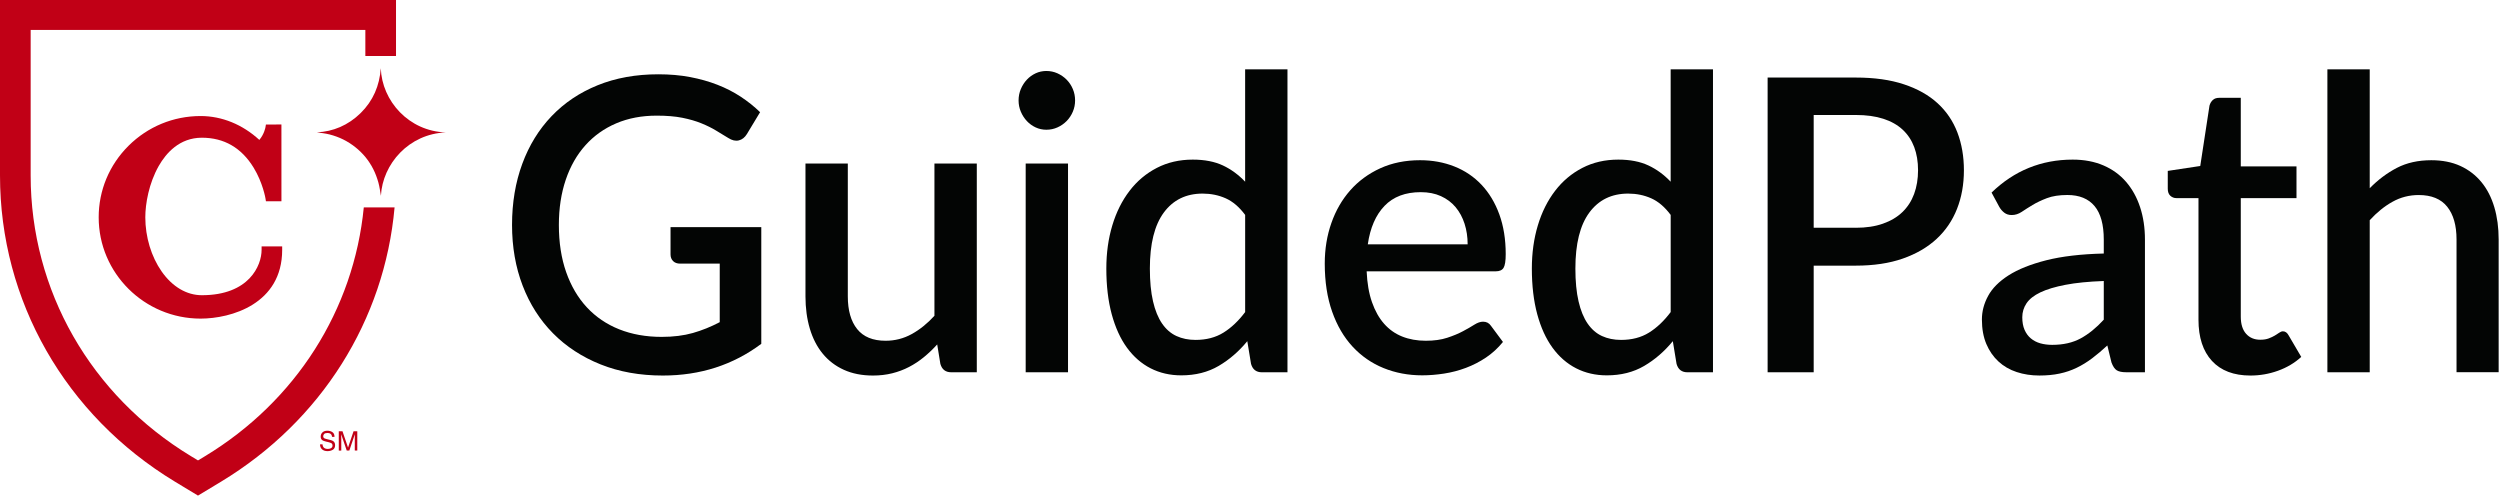 <svg width="227" height="45" viewBox="0 0 227 45" fill="none" xmlns="http://www.w3.org/2000/svg">
<g clip-path="url(#clip0_368_1215)">
<path d="M69.125 20.625V31.218C66.562 33.139 63.583 34.099 60.188 34.099C58.101 34.099 56.216 33.762 54.53 33.086C52.844 32.411 51.404 31.469 50.212 30.262C49.019 29.055 48.101 27.613 47.459 25.942C46.816 24.27 46.493 22.43 46.493 20.421C46.493 18.401 46.804 16.554 47.423 14.875C48.042 13.196 48.931 11.752 50.086 10.545C51.241 9.338 52.635 8.401 54.269 7.74C55.903 7.078 57.738 6.746 59.775 6.746C60.811 6.746 61.774 6.829 62.661 6.997C63.548 7.166 64.373 7.398 65.136 7.695C65.9 7.991 66.602 8.351 67.247 8.774C67.89 9.196 68.48 9.665 69.016 10.187L67.818 12.172C67.629 12.482 67.385 12.674 67.086 12.748C66.787 12.821 66.467 12.748 66.121 12.525C65.774 12.314 65.409 12.091 65.02 11.856C64.634 11.621 64.188 11.401 63.688 11.197C63.187 10.993 62.609 10.825 61.954 10.694C61.3 10.564 60.524 10.5 59.63 10.5C58.272 10.5 57.048 10.732 55.957 11.197C54.866 11.662 53.934 12.323 53.159 13.187C52.384 14.047 51.788 15.091 51.371 16.319C50.954 17.545 50.745 18.916 50.745 20.426C50.745 22.024 50.966 23.452 51.407 24.709C51.848 25.965 52.474 27.032 53.285 27.905C54.096 28.778 55.075 29.444 56.225 29.902C57.375 30.359 58.658 30.589 60.078 30.589C61.139 30.589 62.085 30.471 62.912 30.236C63.74 30.001 64.553 29.672 65.352 29.252V23.938H61.76C61.485 23.938 61.271 23.86 61.117 23.706C60.963 23.551 60.885 23.35 60.885 23.101V20.625H69.125Z" fill="#030504"/>
<path d="M88.693 14.846V33.802H86.369C85.857 33.802 85.53 33.549 85.385 33.041L85.098 31.274C84.716 31.697 84.313 32.081 83.891 32.427C83.469 32.773 83.018 33.072 82.542 33.319C82.065 33.568 81.555 33.76 81.012 33.895C80.469 34.03 79.888 34.099 79.269 34.099C78.269 34.099 77.387 33.926 76.623 33.579C75.859 33.233 75.219 32.742 74.702 32.112C74.183 31.481 73.794 30.722 73.531 29.835C73.268 28.951 73.137 27.974 73.137 26.909V14.846H76.981V26.907C76.981 28.182 77.263 29.174 77.83 29.88C78.397 30.587 79.257 30.94 80.412 30.94C81.259 30.94 82.049 30.739 82.781 30.335C83.514 29.932 84.202 29.378 84.847 28.673V14.846H88.693Z" fill="#030504"/>
<path d="M97.618 9.122C97.618 9.482 97.55 9.822 97.412 10.144C97.275 10.466 97.087 10.749 96.85 10.991C96.611 11.232 96.336 11.425 96.018 11.567C95.703 11.709 95.366 11.78 95.008 11.78C94.662 11.78 94.337 11.709 94.033 11.567C93.73 11.425 93.464 11.232 93.239 10.991C93.011 10.749 92.831 10.466 92.693 10.144C92.556 9.822 92.487 9.482 92.487 9.122C92.487 8.75 92.556 8.404 92.693 8.081C92.831 7.759 93.011 7.476 93.239 7.234C93.464 6.993 93.73 6.801 94.033 6.658C94.337 6.516 94.662 6.445 95.008 6.445C95.366 6.445 95.703 6.516 96.018 6.658C96.333 6.801 96.611 6.993 96.85 7.234C97.087 7.476 97.277 7.759 97.412 8.081C97.55 8.404 97.618 8.752 97.618 9.122ZM96.976 14.846V33.802H93.132V14.846H96.976Z" fill="#030504"/>
<path d="M116.902 6.298V33.803H114.578C114.066 33.803 113.739 33.549 113.594 33.041L113.255 30.978C112.491 31.908 111.626 32.657 110.654 33.226C109.681 33.795 108.553 34.082 107.265 34.082C106.241 34.082 105.311 33.869 104.476 33.442C103.642 33.015 102.928 32.392 102.33 31.573C101.735 30.755 101.273 29.743 100.945 28.536C100.618 27.329 100.455 25.944 100.455 24.381C100.455 22.968 100.637 21.661 101 20.459C101.363 19.257 101.884 18.214 102.565 17.327C103.243 16.44 104.068 15.747 105.041 15.245C106.013 14.742 107.099 14.493 108.304 14.493C109.375 14.493 110.288 14.671 111.038 15.022C111.789 15.375 112.46 15.868 113.058 16.499V6.298H116.902ZM113.058 19.511C112.522 18.792 111.932 18.29 111.289 18.005C110.646 17.72 109.949 17.578 109.198 17.578C107.697 17.578 106.523 18.152 105.676 19.297C104.83 20.443 104.408 22.138 104.408 24.379C104.408 25.543 104.502 26.537 104.694 27.362C104.884 28.185 105.159 28.858 105.517 29.378C105.875 29.897 106.309 30.276 106.822 30.511C107.334 30.746 107.912 30.864 108.555 30.864C109.532 30.864 110.376 30.644 111.085 30.205C111.794 29.767 112.453 29.143 113.06 28.337V19.511H113.058Z" fill="#030504"/>
<path d="M124.092 24.64C124.139 25.716 124.3 26.65 124.575 27.435C124.851 28.223 125.216 28.875 125.676 29.396C126.133 29.916 126.684 30.305 127.321 30.558C127.959 30.812 128.671 30.94 129.458 30.94C130.21 30.94 130.859 30.85 131.407 30.67C131.955 30.49 132.432 30.293 132.837 30.075C133.243 29.859 133.589 29.66 133.873 29.479C134.16 29.299 134.421 29.209 134.661 29.209C134.971 29.209 135.208 29.332 135.377 29.581L136.468 31.049C136.015 31.606 135.502 32.078 134.931 32.462C134.359 32.847 133.75 33.16 133.107 33.401C132.465 33.643 131.803 33.816 131.123 33.921C130.444 34.025 129.783 34.08 129.138 34.08C127.874 34.08 126.703 33.859 125.626 33.42C124.547 32.982 123.613 32.334 122.818 31.478C122.026 30.622 121.405 29.565 120.959 28.301C120.513 27.037 120.288 25.581 120.288 23.933C120.288 22.619 120.487 21.393 120.888 20.253C121.287 19.112 121.86 18.121 122.605 17.279C123.35 16.437 124.255 15.771 125.322 15.283C126.39 14.794 127.597 14.547 128.943 14.547C130.063 14.547 131.101 14.737 132.055 15.114C133.008 15.491 133.831 16.046 134.521 16.776C135.211 17.507 135.751 18.403 136.138 19.463C136.524 20.523 136.719 21.728 136.719 23.077C136.719 23.696 136.652 24.111 136.522 24.322C136.392 24.533 136.152 24.637 135.806 24.637H124.092V24.64ZM133.262 22.188C133.262 21.519 133.169 20.895 132.984 20.319C132.799 19.743 132.529 19.242 132.171 18.813C131.813 18.384 131.369 18.052 130.838 17.81C130.307 17.568 129.697 17.448 129.005 17.448C127.611 17.448 126.515 17.862 125.716 18.692C124.917 19.522 124.412 20.687 124.196 22.185H133.262V22.188Z" fill="#030504"/>
<path d="M155.539 6.298V33.803H153.216C152.703 33.803 152.376 33.549 152.231 33.041L151.892 30.978C151.129 31.908 150.263 32.657 149.291 33.226C148.319 33.795 147.19 34.082 145.903 34.082C144.878 34.082 143.949 33.869 143.114 33.442C142.279 33.015 141.565 32.392 140.968 31.573C140.373 30.755 139.91 29.743 139.583 28.536C139.256 27.329 139.092 25.944 139.092 24.381C139.092 22.968 139.275 21.661 139.638 20.459C140 19.257 140.522 18.214 141.203 17.327C141.881 16.44 142.706 15.747 143.678 15.245C144.65 14.742 145.737 14.493 146.941 14.493C148.013 14.493 148.926 14.671 149.675 15.022C150.427 15.375 151.098 15.868 151.696 16.499V6.298H155.539ZM151.696 19.511C151.16 18.792 150.569 18.29 149.927 18.005C149.284 17.72 148.587 17.578 147.835 17.578C146.334 17.578 145.16 18.152 144.314 19.297C143.467 20.443 143.045 22.138 143.045 24.379C143.045 25.543 143.14 26.537 143.332 27.362C143.522 28.185 143.797 28.858 144.155 29.378C144.513 29.897 144.947 30.276 145.459 30.511C145.971 30.746 146.55 30.864 147.192 30.864C148.169 30.864 149.014 30.644 149.723 30.205C150.432 29.767 151.091 29.143 151.698 28.337V19.511H151.696Z" fill="#030504"/>
<path d="M168.508 7.042C170.19 7.042 171.646 7.246 172.879 7.657C174.112 8.065 175.131 8.638 175.935 9.376C176.739 10.113 177.339 11 177.733 12.034C178.126 13.068 178.323 14.211 178.323 15.463C178.323 16.739 178.114 17.908 177.697 18.965C177.28 20.025 176.661 20.936 175.838 21.697C175.015 22.458 173.993 23.053 172.772 23.48C171.551 23.907 170.128 24.12 168.508 24.12H164.683V33.803H160.5V7.042H168.508ZM168.508 20.682C169.438 20.682 170.258 20.559 170.967 20.31C171.676 20.063 172.267 19.712 172.736 19.259C173.208 18.806 173.562 18.259 173.801 17.614C174.038 16.969 174.159 16.25 174.159 15.458C174.159 14.678 174.043 13.979 173.811 13.357C173.578 12.738 173.23 12.212 172.765 11.778C172.3 11.344 171.712 11.012 171.003 10.784C170.294 10.554 169.462 10.441 168.508 10.441H164.683V20.68H168.508V20.682Z" fill="#030504"/>
<path d="M180.834 17.486C182.895 15.492 185.351 14.493 188.199 14.493C189.247 14.493 190.182 14.671 190.997 15.022C191.813 15.375 192.498 15.873 193.053 16.518C193.608 17.163 194.03 17.927 194.322 18.814C194.614 19.701 194.761 20.682 194.761 21.759V33.8H193.044C192.674 33.8 192.394 33.741 192.204 33.625C192.015 33.506 191.853 33.269 191.721 32.909L191.346 31.367C190.881 31.801 190.421 32.188 189.971 32.529C189.518 32.871 189.051 33.158 188.567 33.392C188.083 33.627 187.566 33.805 187.011 33.921C186.456 34.04 185.847 34.097 185.178 34.097C184.438 34.097 183.751 33.992 183.113 33.781C182.475 33.57 181.925 33.252 181.46 32.823C180.995 32.394 180.628 31.865 180.36 31.235C180.092 30.604 179.957 29.859 179.957 29.006C179.957 28.275 180.144 27.561 180.521 26.869C180.896 26.174 181.517 25.553 182.38 25C183.243 24.45 184.381 23.995 185.795 23.634C187.208 23.276 188.951 23.07 191.023 23.02V21.756C191.023 20.393 190.744 19.378 190.184 18.709C189.624 18.041 188.802 17.706 187.718 17.706C186.978 17.706 186.359 17.803 185.859 17.993C185.358 18.185 184.922 18.392 184.555 18.614C184.185 18.837 183.857 19.046 183.571 19.238C183.284 19.43 182.98 19.525 182.66 19.525C182.397 19.525 182.174 19.454 181.989 19.312C181.804 19.169 181.652 18.994 181.534 18.783L180.834 17.486ZM191.023 25.515C189.653 25.565 188.496 25.678 187.557 25.859C186.615 26.039 185.852 26.267 185.268 26.546C184.685 26.824 184.265 27.156 184.007 27.54C183.751 27.924 183.623 28.346 183.623 28.804C183.623 29.25 183.691 29.631 183.829 29.947C183.967 30.262 184.156 30.523 184.4 30.727C184.645 30.931 184.932 31.08 185.259 31.173C185.586 31.265 185.947 31.313 186.34 31.313C187.341 31.313 188.202 31.118 188.923 30.727C189.643 30.336 190.343 29.769 191.023 29.027V25.515V25.515Z" fill="#030504"/>
<path d="M204.341 34.099C202.828 34.099 201.661 33.656 200.845 32.771C200.03 31.887 199.622 30.637 199.622 29.027V17.989H197.62C197.407 17.989 197.222 17.917 197.066 17.775C196.911 17.633 196.833 17.419 196.833 17.135V15.518L199.783 15.072L200.622 9.589C200.682 9.378 200.784 9.208 200.926 9.077C201.068 8.947 201.26 8.883 201.497 8.883H203.463V15.107H208.521V17.989H203.463V28.75C203.463 29.43 203.625 29.952 203.947 30.31C204.27 30.67 204.699 30.848 205.235 30.848C205.533 30.848 205.789 30.808 206.003 30.727C206.216 30.646 206.401 30.559 206.558 30.466C206.712 30.374 206.847 30.286 206.961 30.206C207.075 30.125 207.184 30.084 207.291 30.084C207.504 30.084 207.677 30.208 207.81 30.457L208.953 32.408C208.358 32.954 207.653 33.371 206.842 33.663C206.034 33.955 205.199 34.099 204.341 34.099Z" fill="#030504"/>
<path d="M215.168 17.094C215.92 16.326 216.74 15.71 217.634 15.245C218.528 14.78 219.572 14.548 220.762 14.548C221.763 14.548 222.642 14.721 223.399 15.067C224.155 15.413 224.793 15.904 225.313 16.535C225.832 17.166 226.221 17.927 226.484 18.811C226.747 19.698 226.878 20.673 226.878 21.737V33.798H223.053V21.742C223.053 20.466 222.771 19.475 222.204 18.768C221.637 18.062 220.776 17.709 219.621 17.709C218.763 17.709 217.969 17.912 217.236 18.323C216.503 18.73 215.816 19.29 215.171 19.994V33.803H211.327V6.298H215.171V17.094H215.168Z" fill="#030504"/>
<path d="M15.871 43.727L17.977 45L20.087 43.727C29.174 38.223 34.913 29.065 35.828 18.833H33.032C32.124 28.116 26.881 36.416 18.617 41.422L17.979 41.806L17.344 41.422C8.226 35.899 2.784 26.369 2.784 15.933V2.715H33.174V5.086H35.958V0H0V15.933C0 27.31 5.933 37.701 15.871 43.727Z" fill="#C10016"/>
<path d="M25.622 22.686V22.375L23.753 22.373V22.686C23.753 24.109 22.622 26.803 18.332 26.805C18.332 26.805 18.332 26.805 18.33 26.805C16.948 26.805 15.651 26.039 14.676 24.647C13.735 23.305 13.194 21.512 13.194 19.732C13.194 18.513 13.514 16.649 14.415 15.067C15.082 13.898 16.3 12.506 18.328 12.504H18.33C20.346 12.504 21.925 13.417 23.028 15.221C23.867 16.594 24.102 17.996 24.104 18.01L24.147 18.273H25.555L25.553 11.304L24.145 11.306L24.102 11.567C24.099 11.574 23.993 12.184 23.547 12.703C22.027 11.304 20.147 10.536 18.219 10.536H18.216C15.748 10.536 13.424 11.496 11.674 13.234C9.924 14.975 8.959 17.282 8.961 19.736C8.959 24.804 13.111 28.93 18.216 28.93H18.219C20.969 28.927 25.624 27.611 25.622 22.686Z" fill="#C10016"/>
<path d="M34.576 6.194C34.464 7.776 33.881 9.151 32.745 10.268C31.612 11.382 30.234 11.954 28.771 12.015C29.084 12.065 29.52 12.103 29.94 12.212C30.36 12.321 30.774 12.471 31.163 12.663C31.55 12.855 31.922 13.094 32.261 13.362C32.598 13.628 32.911 13.934 33.184 14.266C33.456 14.6 33.698 14.972 33.893 15.359C34.09 15.745 34.241 16.158 34.358 16.575C34.474 16.986 34.521 17.417 34.587 17.778C34.737 14.88 37.132 12.15 40.485 12.023C37.118 11.921 34.678 9.163 34.576 6.194Z" fill="#C10016"/>
<path d="M29.286 40.344C29.291 40.444 29.314 40.525 29.355 40.586C29.43 40.702 29.566 40.762 29.755 40.762C29.841 40.762 29.919 40.75 29.99 40.724C30.128 40.674 30.194 40.586 30.194 40.458C30.194 40.363 30.166 40.294 30.106 40.254C30.047 40.214 29.957 40.181 29.831 40.15L29.601 40.095C29.452 40.06 29.345 40.022 29.281 39.979C29.172 39.906 29.12 39.797 29.12 39.65C29.12 39.491 29.172 39.363 29.279 39.261C29.386 39.159 29.535 39.109 29.729 39.109C29.91 39.109 30.061 39.154 30.187 39.242C30.313 39.329 30.374 39.472 30.374 39.669H30.151C30.14 39.574 30.116 39.502 30.078 39.453C30.009 39.36 29.891 39.315 29.725 39.315C29.589 39.315 29.495 39.344 29.435 39.403C29.376 39.462 29.348 39.531 29.348 39.609C29.348 39.695 29.383 39.759 29.452 39.799C29.497 39.825 29.601 39.856 29.76 39.894L30 39.951C30.116 39.977 30.204 40.015 30.265 40.062C30.374 40.145 30.427 40.264 30.427 40.42C30.427 40.615 30.358 40.755 30.22 40.838C30.083 40.921 29.921 40.963 29.739 40.963C29.525 40.963 29.359 40.906 29.238 40.795C29.117 40.683 29.058 40.534 29.061 40.344H29.286V40.344Z" fill="#C10016"/>
<path d="M30.756 39.157H31.097L31.602 40.641L32.103 39.157H32.442V40.911H32.214V39.875C32.214 39.84 32.214 39.78 32.217 39.697C32.219 39.614 32.219 39.527 32.219 39.432L31.719 40.911H31.484L30.979 39.432V39.486C30.979 39.529 30.981 39.595 30.983 39.683C30.986 39.771 30.988 39.835 30.988 39.878V40.914H30.761V39.157H30.756Z" fill="#C10016"/>
</g>
<defs>
<clipPath id="clip0_368_1215">
<rect width="226.878" height="45" fill="white"/>
</clipPath>
</defs>
</svg>

